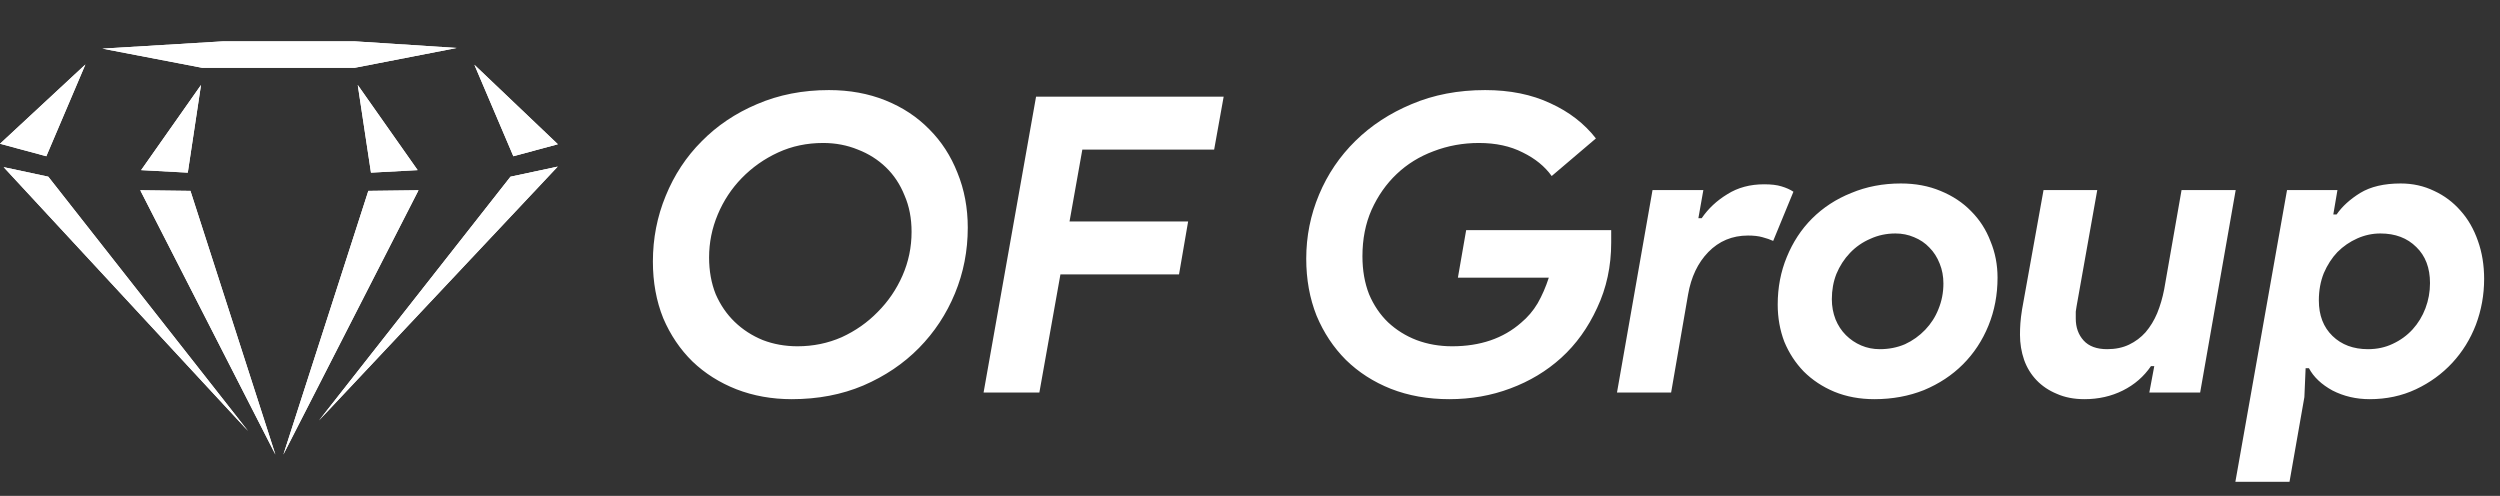 <?xml version="1.0" encoding="UTF-8"?> <svg xmlns="http://www.w3.org/2000/svg" width="121" height="24" viewBox="0 0 121 24" fill="none"><rect x="0" y="0" width="121" height="24" fill="#333333" stroke="none"/> <path d="M38.32 19.32C37.36 19.32 36.467 19.16 35.64 18.84C34.827 18.52 34.12 18.073 33.52 17.5C32.92 16.913 32.447 16.213 32.1 15.4C31.767 14.573 31.6 13.66 31.6 12.66C31.6 11.54 31.807 10.48 32.22 9.48C32.633 8.467 33.213 7.587 33.96 6.84C34.707 6.08 35.6 5.48 36.64 5.04C37.693 4.587 38.853 4.36 40.12 4.36C41.12 4.36 42.033 4.527 42.86 4.86C43.687 5.193 44.393 5.66 44.98 6.26C45.567 6.847 46.02 7.547 46.34 8.36C46.673 9.173 46.84 10.06 46.84 11.02C46.84 12.14 46.633 13.2 46.22 14.2C45.807 15.2 45.227 16.08 44.48 16.84C43.733 17.6 42.833 18.207 41.78 18.66C40.74 19.1 39.587 19.32 38.32 19.32ZM38.6 16.76C39.36 16.76 40.073 16.613 40.74 16.32C41.407 16.013 41.987 15.607 42.48 15.1C42.987 14.593 43.387 14.007 43.68 13.34C43.973 12.673 44.12 11.967 44.12 11.22C44.12 10.567 44.007 9.98 43.78 9.46C43.567 8.927 43.267 8.473 42.88 8.1C42.493 7.727 42.04 7.44 41.52 7.24C41 7.027 40.44 6.92 39.84 6.92C39.053 6.92 38.327 7.073 37.66 7.38C36.993 7.687 36.407 8.1 35.9 8.62C35.407 9.127 35.02 9.713 34.74 10.38C34.46 11.047 34.32 11.74 34.32 12.46C34.32 13.113 34.427 13.707 34.64 14.24C34.867 14.76 35.173 15.207 35.56 15.58C35.947 15.953 36.4 16.247 36.92 16.46C37.44 16.66 38 16.76 38.6 16.76ZM50.145 4.68H59.225L58.765 7.24H52.385L51.765 10.72H57.505L57.065 13.28H51.325L50.305 19H47.605L50.145 4.68ZM70.962 11.14H77.982V11.74C77.982 12.887 77.755 13.94 77.302 14.9C76.862 15.86 76.282 16.667 75.562 17.32C74.855 17.96 74.035 18.453 73.102 18.8C72.182 19.147 71.195 19.32 70.142 19.32C69.115 19.32 68.175 19.153 67.322 18.82C66.482 18.487 65.755 18.02 65.142 17.42C64.542 16.82 64.068 16.107 63.722 15.28C63.388 14.44 63.222 13.52 63.222 12.52C63.222 11.44 63.428 10.407 63.842 9.42C64.255 8.433 64.842 7.567 65.602 6.82C66.362 6.073 67.268 5.48 68.322 5.04C69.388 4.587 70.575 4.36 71.882 4.36C73.082 4.36 74.135 4.573 75.042 5C75.948 5.413 76.682 5.98 77.242 6.7L75.102 8.52C74.768 8.053 74.302 7.673 73.702 7.38C73.102 7.073 72.395 6.92 71.582 6.92C70.808 6.92 70.075 7.053 69.382 7.32C68.702 7.573 68.108 7.94 67.602 8.42C67.095 8.9 66.688 9.48 66.382 10.16C66.088 10.827 65.942 11.573 65.942 12.4C65.942 13.08 66.048 13.693 66.262 14.24C66.488 14.773 66.795 15.227 67.182 15.6C67.582 15.973 68.042 16.26 68.562 16.46C69.095 16.66 69.668 16.76 70.282 16.76C71.642 16.76 72.755 16.38 73.622 15.62C73.942 15.353 74.208 15.04 74.422 14.68C74.635 14.307 74.815 13.893 74.962 13.44H70.562L70.962 11.14ZM78.262 19L79.982 9.2H82.442L82.202 10.56H82.362C82.682 10.093 83.096 9.707 83.602 9.4C84.109 9.08 84.702 8.92 85.382 8.92C85.729 8.92 86.009 8.953 86.222 9.02C86.449 9.087 86.642 9.173 86.802 9.28L85.822 11.66C85.676 11.593 85.502 11.533 85.302 11.48C85.116 11.427 84.882 11.4 84.602 11.4C83.842 11.4 83.202 11.667 82.682 12.2C82.176 12.72 81.849 13.407 81.702 14.26L80.882 19H78.262ZM92.001 8.88C92.708 8.88 93.348 9 93.921 9.24C94.508 9.48 95.001 9.807 95.401 10.22C95.815 10.633 96.128 11.12 96.341 11.68C96.568 12.227 96.681 12.813 96.681 13.44C96.681 14.267 96.535 15.04 96.241 15.76C95.948 16.48 95.535 17.107 95.001 17.64C94.481 18.16 93.855 18.573 93.121 18.88C92.388 19.173 91.588 19.32 90.721 19.32C90.015 19.32 89.368 19.2 88.781 18.96C88.208 18.72 87.715 18.393 87.301 17.98C86.901 17.567 86.588 17.087 86.361 16.54C86.148 15.98 86.041 15.38 86.041 14.74C86.041 13.913 86.188 13.147 86.481 12.44C86.775 11.72 87.181 11.1 87.701 10.58C88.235 10.047 88.868 9.633 89.601 9.34C90.335 9.033 91.135 8.88 92.001 8.88ZM90.981 16.9C91.421 16.9 91.828 16.82 92.201 16.66C92.575 16.487 92.901 16.253 93.181 15.96C93.461 15.667 93.675 15.333 93.821 14.96C93.981 14.573 94.061 14.16 94.061 13.72C94.061 13.373 94.001 13.053 93.881 12.76C93.761 12.453 93.595 12.193 93.381 11.98C93.181 11.767 92.935 11.6 92.641 11.48C92.361 11.36 92.061 11.3 91.741 11.3C91.301 11.3 90.895 11.387 90.521 11.56C90.148 11.72 89.821 11.947 89.541 12.24C89.261 12.533 89.041 12.873 88.881 13.26C88.735 13.633 88.661 14.04 88.661 14.48C88.661 14.827 88.721 15.153 88.841 15.46C88.961 15.753 89.128 16.007 89.341 16.22C89.555 16.433 89.801 16.6 90.081 16.72C90.361 16.84 90.661 16.9 90.981 16.9ZM104.267 17.72H104.107C103.761 18.227 103.307 18.62 102.747 18.9C102.187 19.18 101.567 19.32 100.887 19.32C100.381 19.32 99.934 19.233 99.547 19.06C99.16 18.9 98.834 18.68 98.567 18.4C98.3 18.12 98.1 17.793 97.967 17.42C97.834 17.033 97.767 16.627 97.767 16.2C97.767 16.013 97.774 15.827 97.787 15.64C97.8 15.453 97.827 15.233 97.867 14.98L98.907 9.2H101.507L100.507 14.82C100.494 14.9 100.481 14.987 100.467 15.08C100.467 15.16 100.467 15.273 100.467 15.42C100.467 15.847 100.594 16.2 100.847 16.48C101.101 16.76 101.481 16.9 101.987 16.9C102.387 16.9 102.741 16.827 103.047 16.68C103.354 16.533 103.621 16.333 103.847 16.08C104.074 15.813 104.261 15.507 104.407 15.16C104.554 14.8 104.667 14.413 104.747 14L105.587 9.2H108.207L106.487 19H104.027L104.267 17.72ZM116.192 8.88C116.778 8.88 117.318 9 117.812 9.24C118.305 9.467 118.732 9.787 119.092 10.2C119.452 10.6 119.732 11.087 119.932 11.66C120.132 12.22 120.232 12.833 120.232 13.5C120.232 14.273 120.098 15.013 119.832 15.72C119.565 16.413 119.185 17.027 118.692 17.56C118.198 18.093 117.612 18.52 116.932 18.84C116.252 19.16 115.505 19.32 114.692 19.32C114.038 19.32 113.438 19.18 112.892 18.9C112.358 18.607 111.978 18.247 111.752 17.82H111.592L111.532 19.22L110.812 23.32H108.192L110.692 9.2H113.132L112.932 10.38H113.092C113.358 9.993 113.738 9.647 114.232 9.34C114.738 9.033 115.392 8.88 116.192 8.88ZM114.612 16.9C115.052 16.9 115.452 16.813 115.812 16.64C116.185 16.467 116.505 16.233 116.772 15.94C117.038 15.647 117.245 15.307 117.392 14.92C117.538 14.533 117.612 14.127 117.612 13.7C117.612 12.967 117.392 12.387 116.952 11.96C116.512 11.52 115.932 11.3 115.212 11.3C114.825 11.3 114.452 11.38 114.092 11.54C113.732 11.7 113.412 11.92 113.132 12.2C112.865 12.48 112.645 12.82 112.472 13.22C112.312 13.62 112.232 14.06 112.232 14.54C112.232 15.26 112.452 15.833 112.892 16.26C113.332 16.687 113.905 16.9 114.612 16.9Z" fill="white"></path> <path d="M2.242 7.562L0 6.958L4.133 3.121L2.242 7.562Z" fill="white"></path> <path d="M9.089 8.356L6.83 8.234L9.729 4.113L9.089 8.356Z" fill="white"></path> <path d="M2.337 8.552L12.004 20.858L0.177 8.09L2.337 8.552Z" fill="white"></path> <path d="M9.218 9.239L13.329 22L6.788 9.208L9.218 9.239Z" fill="white"></path> <path d="M17.955 8.356L17.315 4.113L20.214 8.234L17.955 8.356Z" fill="white"></path> <path d="M20.256 9.208L13.715 22L17.827 9.239L20.256 9.208Z" fill="white"></path> <path d="M9.793 3.283L4.958 2.354L10.804 2H17.16L22.106 2.321L17.156 3.283H9.793Z" fill="white"></path> <path d="M24.708 8.552L26.993 8.063L15.44 20.349L24.708 8.552Z" fill="white"></path> <path d="M24.846 7.562L22.96 3.135L27 6.981L24.846 7.562Z" fill="white"></path> <path d="M4.133 3.121L2.242 7.562L0 6.958L4.133 3.121Z" fill="white"></path> <path d="M27 6.981L24.846 7.562L22.96 3.135L27 6.981Z" fill="white"></path> <path d="M9.729 4.113L9.089 8.356L6.83 8.234L9.729 4.113Z" fill="white"></path> <path d="M13.329 22L6.788 9.208L9.218 9.239L13.329 22Z" fill="white"></path> <path d="M12.004 20.858L0.177 8.09L2.337 8.552L12.004 20.858Z" fill="white"></path> <path d="M20.214 8.234L17.955 8.356L17.315 4.113L20.214 8.234Z" fill="white"></path> <path d="M20.256 9.208L13.715 22L17.827 9.239L20.256 9.208Z" fill="white"></path> <path d="M26.993 8.063L15.44 20.349L24.708 8.552L26.993 8.063Z" fill="white"></path> <path d="M22.106 2.321L17.156 3.283H9.793L4.958 2.354L10.804 2H17.16L22.106 2.321Z" fill="white"></path> </svg> 
